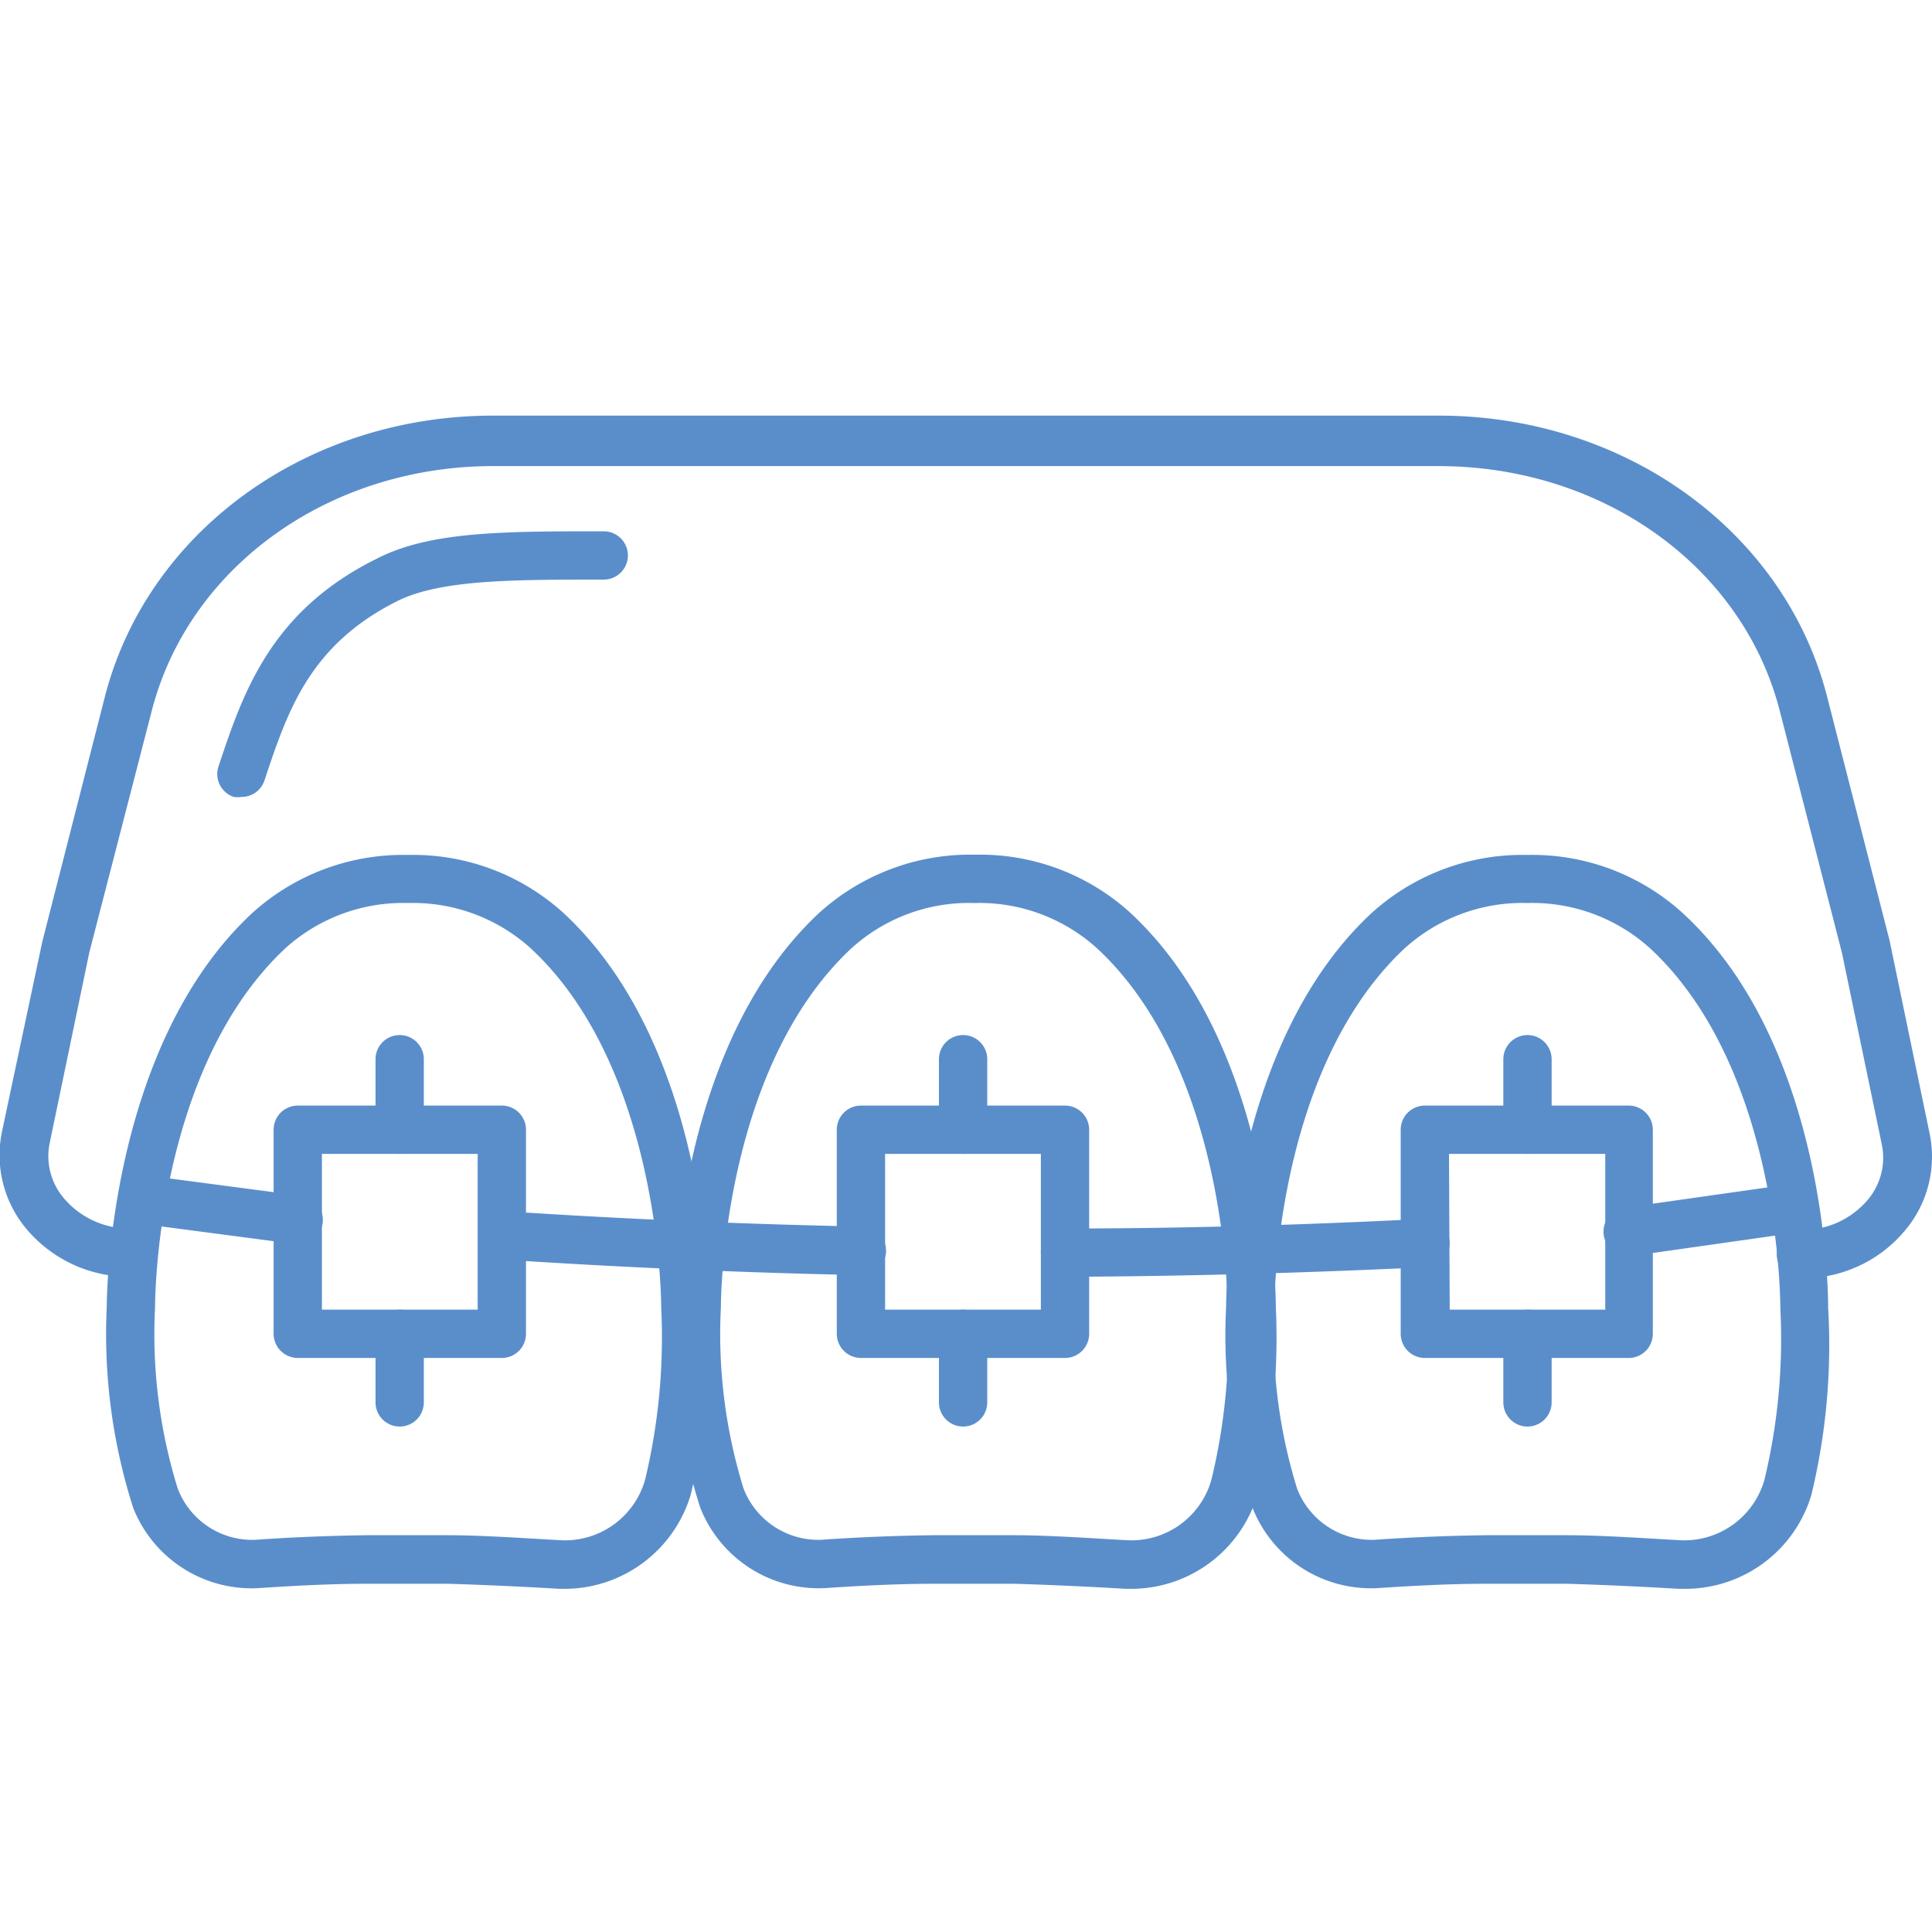 <svg id="Layer_1" data-name="Layer 1" xmlns="http://www.w3.org/2000/svg" viewBox="0 0 80 80"><defs><style>.cls-1{fill:#5a8ecb;}</style></defs><title>azarko-dental-group-services-icons-orthodontics</title><path class="cls-1" d="M23.47,65.79h-.3c-1.33-.08-3.22-.17-4.65-.21H15.25c-1.78,0-3.46.11-4.54.18a5.27,5.27,0,0,1-5.19-3.31,23.57,23.57,0,0,1-1.1-8.32c0-.41.07-10.76,6-16.3a9.29,9.29,0,0,1,6.36-2.43H17a9.25,9.25,0,0,1,6.36,2.43c5.95,5.54,6,15.89,6,16.33a27.06,27.06,0,0,1-.77,7.77A5.46,5.46,0,0,1,23.47,65.79Zm-8.22-2.22h3.3c1.48,0,3.39.14,4.73.21a3.45,3.45,0,0,0,3.43-2.5,25.21,25.21,0,0,0,.67-7.11c0-.43-.07-9.93-5.38-14.88a7.27,7.27,0,0,0-5-1.9h-.21a7.27,7.27,0,0,0-5,1.9c-5.31,5-5.37,14.45-5.37,14.86a21.59,21.59,0,0,0,.94,7.49,3.3,3.3,0,0,0,3.21,2.12c1.12-.08,2.83-.17,4.67-.19Z"/><path class="cls-1" d="M46.92,65.79h-.3c-1.33-.08-3.22-.17-4.65-.21H38.71c-1.79,0-3.47.11-4.55.18A5.27,5.27,0,0,1,29,62.44a23.2,23.2,0,0,1-1.1-8.32c0-.41.07-10.76,6-16.3a9.29,9.29,0,0,1,6.36-2.43h.22a9.24,9.24,0,0,1,6.35,2.43c5.95,5.54,6,15.89,6,16.33a27.06,27.06,0,0,1-.77,7.77A5.46,5.46,0,0,1,46.92,65.79ZM38.7,63.57H42c1.48,0,3.39.14,4.73.21a3.44,3.44,0,0,0,3.43-2.5,24.84,24.84,0,0,0,.67-7.11c0-.43-.07-9.93-5.38-14.88a7.26,7.26,0,0,0-5-1.9h-.22a7.24,7.24,0,0,0-5,1.9c-5.32,5-5.38,14.45-5.38,14.86a21.59,21.59,0,0,0,.94,7.49A3.32,3.32,0,0,0,34,63.76c1.12-.08,2.83-.17,4.67-.19Z"/><path class="cls-1" d="M69.82,65.79h-.3c-1.33-.08-3.22-.17-4.65-.21H61.6c-1.78,0-3.46.11-4.55.18a5.27,5.27,0,0,1-5.18-3.31,23.2,23.2,0,0,1-1.1-8.32c0-.41.07-10.76,6-16.3a9.29,9.29,0,0,1,6.36-2.43h.21a9.25,9.25,0,0,1,6.36,2.43c6,5.54,6,15.89,6,16.33A26.36,26.36,0,0,1,75,61.92,5.45,5.45,0,0,1,69.82,65.79ZM61.6,63.57h3.29c1.49,0,3.4.14,4.74.21a3.45,3.45,0,0,0,3.43-2.5,24.93,24.93,0,0,0,.66-7.11c0-.43-.06-9.93-5.37-14.88a7.27,7.27,0,0,0-5-1.9h-.21a7.27,7.27,0,0,0-5,1.9c-5.31,5-5.37,14.45-5.37,14.86a21.59,21.59,0,0,0,.94,7.49,3.31,3.31,0,0,0,3.21,2.12c1.12-.08,2.83-.17,4.67-.19Z"/><path class="cls-1" d="M35.65,52.8h0c-4.92-.1-9.89-.32-14.78-.64a1,1,0,0,1,.13-2c4.86.32,9.81.53,14.69.63a1,1,0,0,1,0,2Z"/><path class="cls-1" d="M44.1,52.87a1,1,0,1,1,0-2c4.94,0,9.95-.15,14.88-.4a1,1,0,0,1,.09,2c-5,.24-10,.38-15,.4Z"/><path class="cls-1" d="M20.78,56.23H12.33a1,1,0,0,1-1-1V46.78a1,1,0,0,1,1-1h8.45a1,1,0,0,1,1,1v8.45A1,1,0,0,1,20.78,56.23Zm-7.45-2h6.45V47.78H13.33Z"/><path class="cls-1" d="M44.1,56.23H35.65a1,1,0,0,1-1-1V46.78a1,1,0,0,1,1-1H44.1a1,1,0,0,1,1,1v8.45A1,1,0,0,1,44.1,56.23Zm-7.45-2H43.1V47.78H36.65Z"/><path class="cls-1" d="M67.47,56.23H59a1,1,0,0,1-1-1V46.78a1,1,0,0,1,1-1h8.44a1,1,0,0,1,1,1v8.45A1,1,0,0,1,67.47,56.23Zm-7.44-2h6.44V47.78H60Z"/><path class="cls-1" d="M5.42,52.87a5.56,5.56,0,0,1-4.34-2,4.75,4.75,0,0,1-1-4L1.75,39,4.34,28.86C6.1,22,12.71,17.21,20.42,17.21H59.58c7.71,0,14.33,4.79,16.08,11.65l2.58,10.07,1.66,8a4.73,4.73,0,0,1-1,4,5.5,5.5,0,0,1-4.33,2h0a1,1,0,0,1,0-2,3.54,3.54,0,0,0,2.78-1.26,2.7,2.7,0,0,0,.57-2.29l-1.65-7.93-2.57-10c-1.53-6-7.34-10.15-14.14-10.15H20.42c-6.8,0-12.61,4.17-14.14,10.15L3.7,39.43,2.06,47.32a2.68,2.68,0,0,0,.58,2.29,3.54,3.54,0,0,0,2.78,1.26,1,1,0,1,1,0,2Z"/><path class="cls-1" d="M12.33,51.51H12.2l-6.38-.84A1,1,0,0,1,5,49.54a1,1,0,0,1,1.13-.86l6.37.84a1,1,0,0,1,.86,1.12A1,1,0,0,1,12.33,51.51Z"/><path class="cls-1" d="M67.47,52a1,1,0,0,1-.14-2l6.41-.91a1,1,0,0,1,.28,2l-6.4.91Z"/><path class="cls-1" d="M39.88,47.78a1,1,0,0,1-1-1V43.86a1,1,0,0,1,2,0v2.92A1,1,0,0,1,39.88,47.78Z"/><path class="cls-1" d="M39.88,59.07a1,1,0,0,1-1-1V55.23a1,1,0,0,1,2,0v2.84A1,1,0,0,1,39.88,59.07Z"/><path class="cls-1" d="M63.25,47.78a1,1,0,0,1-1-1V43.86a1,1,0,0,1,2,0v2.92A1,1,0,0,1,63.25,47.78Z"/><path class="cls-1" d="M63.25,59.07a1,1,0,0,1-1-1V55.23a1,1,0,1,1,2,0v2.84A1,1,0,0,1,63.25,59.07Z"/><path class="cls-1" d="M16.55,47.78a1,1,0,0,1-1-1V43.86a1,1,0,0,1,2,0v2.92A1,1,0,0,1,16.55,47.78Z"/><path class="cls-1" d="M16.55,59.07a1,1,0,0,1-1-1V55.23a1,1,0,0,1,2,0v2.84A1,1,0,0,1,16.55,59.07Z"/><path class="cls-1" d="M10,33a1.25,1.25,0,0,1-.32,0,1,1,0,0,1-.63-1.27c1-3,2.13-6.39,6.5-8.57C17.76,22,20.8,22,25,22a1,1,0,0,1,0,2c-3.78,0-6.76,0-8.55.89-3.63,1.82-4.54,4.54-5.5,7.43A1,1,0,0,1,10,33Z"/></svg>